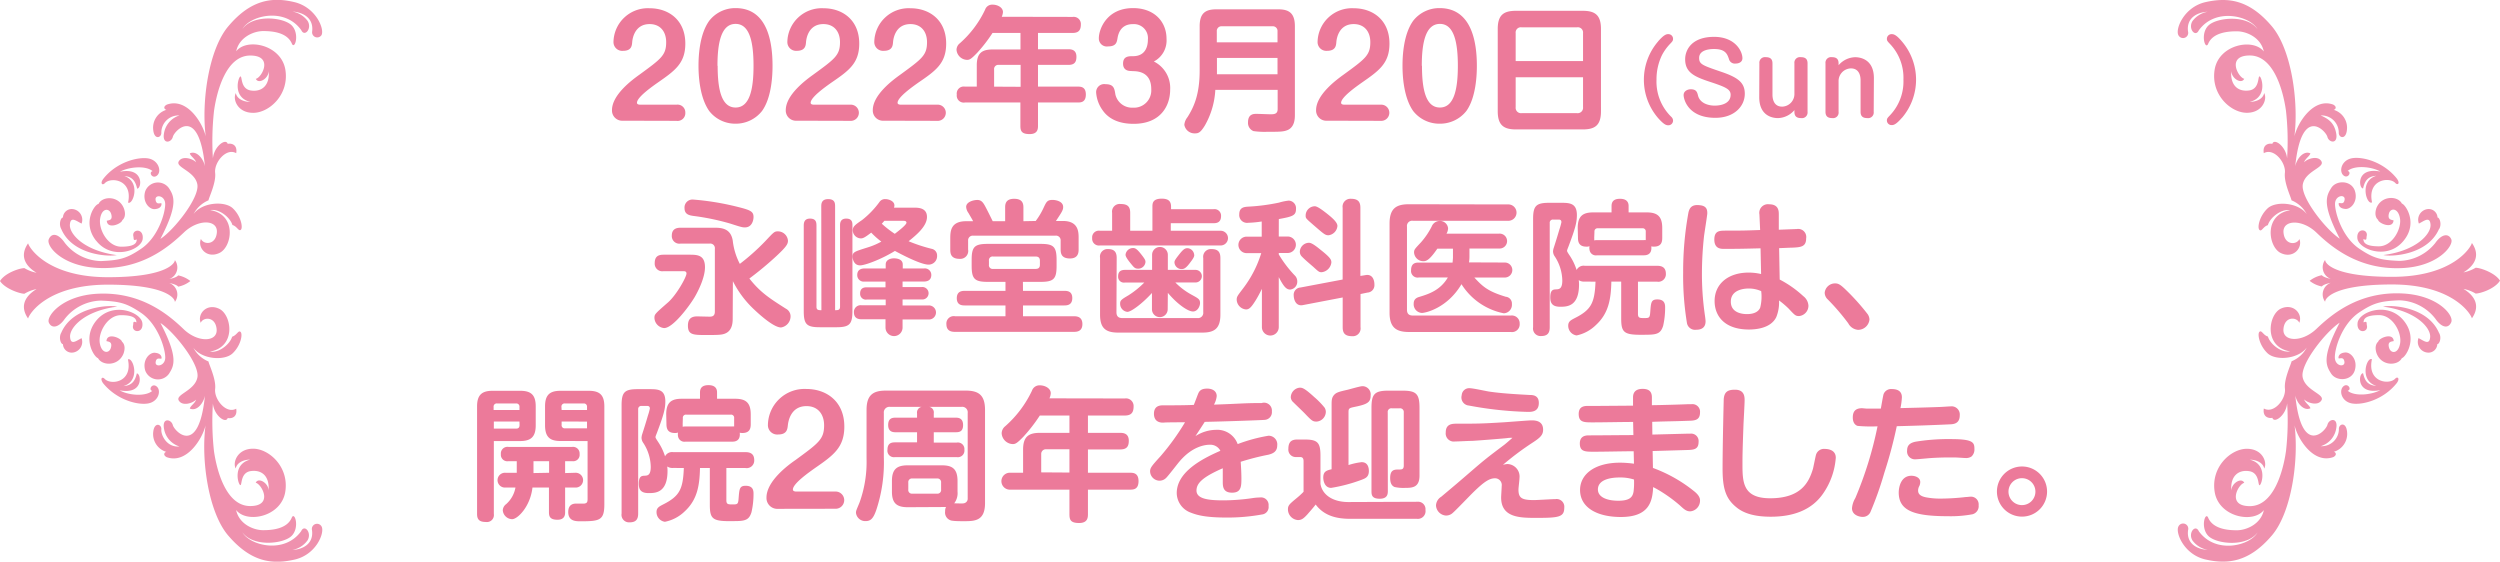 <svg xmlns="http://www.w3.org/2000/svg" viewBox="0 0 536.61 120.56"><defs><style>.cls-1{fill:#ec7a9a;}.cls-2{fill:#ef91ae;}</style></defs><g id="レイヤー_2" data-name="レイヤー 2"><g id="section"><path class="cls-1" d="M133.69,25.91a2.19,2.19,0,0,1-2.33-2.27c0-3.33,4.4-6.54,5.86-7.59,4.72-3.44,5.77-4.2,5.77-7,0-2.25-1.25-3.88-3.55-3.88-3.21,0-3.68,3.09-3.74,3.85s-.14,1.89-1.95,1.89A1.88,1.88,0,0,1,131.68,9a7.38,7.38,0,0,1,7.73-7.23c4.22,0,7.69,2.62,7.69,7.58,0,4.25-2.24,5.83-5.94,8.4-1.23.87-4.44,3.12-4.44,4.31,0,.35.41.41.7.41h7.79a1.67,1.67,0,0,1,1.89,1.72,1.66,1.66,0,0,1-1.89,1.75Z"/><path class="cls-1" d="M165.82,14.13c0,1.81-.14,6.79-2.27,9.71a7.16,7.16,0,0,1-5.66,2.71,7.08,7.08,0,0,1-5.65-2.71c-2.13-3-2.31-7.84-2.31-9.71,0-2.13.21-6.77,2.31-9.68a7.11,7.11,0,0,1,5.65-2.71C164.92,1.74,165.82,9.41,165.82,14.13Zm-11.78,0c0,5,.79,8.95,3.85,8.95s3.85-4,3.85-8.95-.78-9-3.85-9S154,9.11,154,14.13Z"/><path class="cls-1" d="M171,25.91a2.19,2.19,0,0,1-2.34-2.27c0-3.33,4.41-6.54,5.86-7.59,4.73-3.44,5.78-4.2,5.78-7,0-2.25-1.26-3.88-3.56-3.88-3.21,0-3.67,3.09-3.73,3.85s-.15,1.89-2,1.89A1.88,1.88,0,0,1,169,9a7.38,7.38,0,0,1,7.73-7.23c4.23,0,7.7,2.62,7.7,7.58,0,4.25-2.25,5.83-6,8.4-1.22.87-4.43,3.12-4.43,4.31,0,.35.41.41.7.41h7.78a1.74,1.74,0,1,1,0,3.47Z"/><path class="cls-1" d="M189.68,25.91a2.19,2.19,0,0,1-2.34-2.27c0-3.33,4.41-6.54,5.87-7.59,4.72-3.44,5.77-4.2,5.77-7,0-2.25-1.25-3.88-3.56-3.88-3.21,0-3.67,3.09-3.73,3.85s-.15,1.89-2,1.89A1.88,1.88,0,0,1,187.66,9a7.38,7.38,0,0,1,7.73-7.23c4.23,0,7.7,2.62,7.7,7.58,0,4.25-2.24,5.83-6,8.4-1.22.87-4.43,3.12-4.43,4.31,0,.35.41.41.7.41h7.78a1.74,1.74,0,1,1,0,3.47Z"/><path class="cls-1" d="M230.24,3.63A1.54,1.54,0,0,1,232,5.26c0,1.32-.59,1.81-1.78,1.81H222.8v3.5h6.51c.58,0,1.74.06,1.74,1.61,0,1.16-.43,1.75-1.74,1.75H222.8v4.66h8.52c.61,0,1.75,0,1.75,1.69S232,22,231.32,22H222.8v5c0,.67-.06,1.78-1.78,1.78s-2-.64-2-1.78V22h-11.9a1.5,1.5,0,0,1-1.75-1.69,1.51,1.51,0,0,1,1.75-1.72h2.54V14c0-2.62,1.14-3.38,3.38-3.38h6V7.07h-6a32,32,0,0,1-3.29,4.26c-1.34,1.4-1.66,1.52-2.19,1.52a2.34,2.34,0,0,1-2.25-2.16,1.83,1.83,0,0,1,.71-1.4,22.27,22.27,0,0,0,5.42-7.2A1.6,1.6,0,0,1,213.09,1c1,0,2.19.58,2.19,1.6a3.07,3.07,0,0,1-.26,1Zm-11.17,15V13.93h-4.69a.89.89,0,0,0-1,1v3.67Z"/><path class="cls-1" d="M242.75,15.24c-1,0-1.69-.47-1.69-1.58,0-1.6,1.19-1.6,2.13-1.6,3.06,0,3.2-2.74,3.2-3.59a3,3,0,0,0-3.18-3.29c-.72,0-2.88.06-3.35,3.06-.14.82-.29,1.72-2,1.72a1.72,1.72,0,0,1-2-1.78c0-1.78,1.58-6.44,7.35-6.44,4.46,0,7.18,2.82,7.18,6.62a5.09,5.09,0,0,1-2.72,4.84,6.34,6.34,0,0,1,3.5,6c0,3.62-2.13,7.38-7.84,7.38-2.68,0-5.13-.76-6.62-2.86a7.44,7.44,0,0,1-1.43-3.85,1.73,1.73,0,0,1,2-1.8c1.78,0,1.93.9,2.13,2.21a3.67,3.67,0,0,0,3.76,2.83,3.71,3.71,0,0,0,3.94-3.94c0-1.1-.17-3.9-3.94-3.9Z"/><path class="cls-1" d="M260.86,19.29A17.21,17.21,0,0,1,258.58,27c-.9,1.43-1.31,1.63-2.1,1.63a2.22,2.22,0,0,1-2.27-1.84,3.06,3.06,0,0,1,.67-1.63c1.37-2.16,2.62-4.87,2.62-10V5.64c0-2.85,1.26-3.64,3.62-3.64h13.21c2.3,0,3.61.76,3.61,3.64v19c0,.7,0,2.66-1.63,3.3-.87.35-1.72.35-4.26.35a16.88,16.88,0,0,1-3-.15,1.88,1.88,0,0,1-1.17-1.89c0-1.81,1.26-1.81,1.78-1.81s2.63.09,3.06.09c.79,0,1.52-.06,1.52-1.11V19.29ZM274.21,9.08V6.72a1,1,0,0,0-1.08-1.08H262.26a1,1,0,0,0-1.08,1.08V9.08Zm-13,3.36v3.5h13v-3.5Z"/><path class="cls-1" d="M284.83,25.91a2.19,2.19,0,0,1-2.34-2.27c0-3.33,4.41-6.54,5.86-7.59,4.73-3.44,5.78-4.2,5.78-7,0-2.25-1.26-3.88-3.56-3.88-3.21,0-3.67,3.09-3.73,3.85s-.15,1.89-2,1.89A1.88,1.88,0,0,1,282.81,9a7.38,7.38,0,0,1,7.73-7.23c4.23,0,7.7,2.62,7.7,7.58,0,4.25-2.25,5.83-5.95,8.4-1.22.87-4.43,3.12-4.43,4.31,0,.35.41.41.7.41h7.78a1.74,1.74,0,1,1,0,3.47Z"/><path class="cls-1" d="M317,14.13c0,1.81-.15,6.79-2.27,9.71A7.19,7.19,0,0,1,309,26.55a7.12,7.12,0,0,1-5.66-2.71c-2.13-3-2.3-7.84-2.3-9.71,0-2.13.2-6.77,2.3-9.68A7.11,7.11,0,0,1,309,1.74C316.06,1.74,317,9.41,317,14.13Zm-11.78,0c0,5,.79,8.95,3.85,8.95s3.85-4,3.85-8.95-.79-9-3.85-9S305.18,9.11,305.18,14.13Z"/><path class="cls-1" d="M343.64,23.87c0,3-1.25,3.91-3.91,3.91H325.39c-2.63,0-3.91-.91-3.91-3.91V6.23c0-3,1.25-3.91,3.91-3.91h14.34c2.63,0,3.91.9,3.91,3.91Zm-3.85-10.76v-6a1.13,1.13,0,0,0-1.28-1.25H326.58a1.12,1.12,0,0,0-1.25,1.25v6Zm-14.46,3.47V23a1.15,1.15,0,0,0,1.25,1.29h11.93A1.16,1.16,0,0,0,339.79,23V16.58Z"/><path class="cls-1" d="M355.92,8.86c1.21-1.37,1.72-1.53,2.13-1.53a1,1,0,0,1,1.06,1c0,.41-.14.57-.67,1.12a10.57,10.57,0,0,0-1.72,2.41,11.88,11.88,0,0,0-1.16,5.23,10.56,10.56,0,0,0,3.18,8,1.11,1.11,0,0,1,.37.8,1,1,0,0,1-1.06,1c-.43,0-.94-.19-2.15-1.55a12.6,12.6,0,0,1,0-16.44Z"/><path class="cls-1" d="M374,12.5c0,.83-.78,1.14-1.43,1.14a1.31,1.31,0,0,1-1.47-1c-.35-1-.72-2.12-3.19-2.12-.45,0-3.2,0-3.2,1.91,0,1.37.71,1.6,4.8,3,3.57,1.22,5,2.32,5,4.69,0,2.68-2.25,5.17-6.31,5.17-5.88,0-6.82-4-6.82-4.88s.88-1.25,1.53-1.25c1.23,0,1.39.66,1.57,1.39.41,1.55,2.11,2.12,3.56,2.12,1.63,0,3.43-.57,3.43-2.32,0-1.15-1-1.62-3.76-2.56-3.66-1.2-6-2-6-5.06,0-2.06,1.43-4.82,6.22-4.82C372.46,7.92,374,11,374,12.5Z"/><path class="cls-1" d="M377.64,13.6A1.2,1.2,0,0,1,379,12.27c.87,0,1.45.31,1.45,1.33v6.67c0,.43,0,2.62,2.08,2.62a2.71,2.71,0,0,0,2.63-2.82V13.6a1.19,1.19,0,0,1,1.35-1.33c.88,0,1.47.29,1.47,1.33V24a1.21,1.21,0,0,1-1.37,1.35c-.88,0-1.45-.31-1.45-1.35v-.37a4.8,4.8,0,0,1-3.55,1.72c-.88,0-4-.29-4-4.49Z"/><path class="cls-1" d="M402.18,24a1.21,1.21,0,0,1-1.37,1.35c-.88,0-1.45-.33-1.45-1.35V17.27c0-.42,0-2.59-2.08-2.59a2.72,2.72,0,0,0-2.64,2.82V24a1.19,1.19,0,0,1-1.34,1.35c-.88,0-1.47-.31-1.47-1.35V13.6a1.2,1.2,0,0,1,1.36-1.33c.88,0,1.45.31,1.45,1.33V14a4.84,4.84,0,0,1,3.58-1.72c.85,0,4,.29,4,4.49Z"/><path class="cls-1" d="M408.2,25.32c-1.19,1.37-1.72,1.53-2.13,1.53a1,1,0,0,1-1.06-1c0-.41.14-.55.68-1.12a10.5,10.5,0,0,0,2.87-7.64,10.5,10.5,0,0,0-2.87-7.64c-.54-.57-.68-.71-.68-1.12a1,1,0,0,1,1.06-1c.43,0,1,.18,2.15,1.55a12.6,12.6,0,0,1,0,16.44Z"/><path class="cls-1" d="M142.42,58.21a1.63,1.63,0,0,1-1.89-1.71c0-1.36.65-1.83,1.89-1.83h5.46c1.74,0,3.44,0,3.44,2.7,0,2.2-1.42,5.06-2.26,6.48-1.24,2.05-4.65,6.57-6.51,6.57a2.29,2.29,0,0,1-2.08-2.17c0-.8.12-.89,2.88-3.31,1.8-1.55,4-5.46,4-6.24,0-.49-.46-.49-.62-.49Zm14.85,10.11c0,.71,0,2.54-1.51,3.22-.72.34-1.49.37-4.1.37-2.82,0-4,0-4-2,0-1.4.65-2,2-2l2.63.06c.5,0,1.15-.06,1.15-1.08V53.43a1,1,0,0,0-1.15-1.14h-6.2a1.63,1.63,0,0,1-1.89-1.71c0-1.52,1.12-1.7,1.89-1.7h7.38c1.77,0,3.41.37,3.81,2.76a14.17,14.17,0,0,0,1.52,5,47.35,47.35,0,0,0,5.4-4.81c1.89-2,2-2.17,2.76-2.17a2.17,2.17,0,0,1,2.17,2c0,.68-.25,1.21-2.36,3.19a69.29,69.29,0,0,1-5.92,4.93c2.36,3,4.34,4.25,7.84,6.48a1.84,1.84,0,0,1,1,1.61,2.42,2.42,0,0,1-2.05,2.42c-1.8,0-5.55-3.66-5.86-3.94a21.59,21.59,0,0,1-4.47-6Zm.47-24.06c3.26.8,4,1.05,4,2.32,0,.75-.37,2.23-1.83,2.23-.5,0-.65,0-3.1-.8a51,51,0,0,0-7.88-1.65c-.93-.12-2-.31-2-1.67a1.71,1.71,0,0,1,1.8-1.86A57.3,57.3,0,0,1,157.74,44.26Z"/><path class="cls-1" d="M176.28,44.35c0-.53,0-1.61,1.48-1.61s1.49.93,1.49,1.61V66.58c.59,0,1.06,0,1.06-.74V48.41c0-.43,0-1.49,1.33-1.49s1.33.93,1.33,1.49V66.77c0,2.85-.65,3.47-3.47,3.47H176c-2.83,0-3.48-.59-3.48-3.47V48.44c0-.53.06-1.52,1.34-1.52s1.39.78,1.39,1.52v17.4c0,.74.47.74,1.06.74Zm19.84.22c.93,0,2.85,0,2.85,2s-2.29,3.88-3.94,5.21a33.8,33.8,0,0,0,5,1.64,1.43,1.43,0,0,1,1.11,1.46,1.82,1.82,0,0,1-1.83,1.92c-1.73,0-6-2.29-7.22-2.94-3.13,1.92-6.51,3.1-7.47,3.1-1.46,0-1.62-1.58-1.62-1.86,0-1,.38-1.09,3.26-2a14.88,14.88,0,0,0,2.91-1.24A17.77,17.77,0,0,1,187,49.93c-1.48,1.15-1.83,1.24-2.23,1.24a1.78,1.78,0,0,1-1.73-1.71c0-.8.4-1.14,2-2.23a19.37,19.37,0,0,0,3.78-3.94,1.42,1.42,0,0,1,1.24-.55c.68,0,1.92.4,1.92,1.36a1.59,1.59,0,0,1-.09.47Zm-2.39,21h5.49a1.51,1.51,0,1,1,0,3h-5.49v1.74a1.83,1.83,0,1,1-3.66,0V68.53H185c-.44,0-1.71,0-1.71-1.48a1.44,1.44,0,0,1,1.68-1.52h5.14V64.29h-4A1.24,1.24,0,0,1,184.62,63c0-1.3,1-1.33,1.45-1.33h4V60.44h-4.49A1.39,1.39,0,0,1,184,59.05c0-1.21.9-1.43,1.62-1.43h4.49v-.84c0-1.08,1.15-1.33,1.74-1.33.43,0,1.92.06,1.92,1.33v.84h4.56A1.39,1.39,0,0,1,199.9,59c0,1.21-.9,1.43-1.61,1.43h-4.56v1.18h4.13a1.34,1.34,0,1,1,0,2.67h-4.13Zm.84-17.74c0-.37-.34-.43-.62-.43h-4.13c-.27.31-.34.4-.55.62a22.32,22.32,0,0,0,2.79,2.17C192.71,49.68,194.57,48.29,194.57,47.79Z"/><path class="cls-1" d="M219.58,62.43h8.84c.56,0,1.74,0,1.74,1.55s-1.18,1.58-1.74,1.58h-8.84v2.32h10.86c.55,0,1.89,0,1.89,1.68s-1.34,1.67-1.89,1.67H205c-.5,0-1.86,0-1.86-1.64A1.58,1.58,0,0,1,205,67.88h10.82V65.56h-8.71c-.53,0-1.74,0-1.74-1.55s1.18-1.58,1.74-1.58h8.71V60.5H212c-2.79,0-3.44-.62-3.44-3.44V55.79c0-2.79.59-3.44,3.44-3.44h11.35c2.76,0,3.44.56,3.44,3.44v1.27c0,2.82-.62,3.44-3.44,3.44h-3.79Zm2.73-15a15.43,15.43,0,0,0,1.77-3c.53-1.11.74-1.52,1.83-1.52.68,0,2.29.28,2.29,1.52,0,.62-.21,1-1.55,3h1.49c3.38,0,3.38,2.39,3.38,3.72v2.33c0,.59,0,2-1.86,2s-2-1.11-2-2V51.67a1,1,0,0,0-1.09-1.09H208.86a1,1,0,0,0-1.06,1.09v1.89a1.7,1.7,0,0,1-1.83,2c-1.92,0-2-1.21-2-2V51.2c0-1.74.18-3.72,3.44-3.72h1.46c-.22-.46-.25-.46-1-1.77a2.43,2.43,0,0,1-.49-1.3c0-1.08,1.58-1.49,2.39-1.49s1.2.44,1.7,1.37,1.09,2.14,1.61,3.19h2.67V44.53c0-.65.06-1.86,1.92-1.86,1.68,0,2,.87,2,1.86v2.95Zm.9,8.53c0-.72-.43-.9-.93-.9h-9.11a.79.79,0,0,0-.9.9v.87a.79.79,0,0,0,.9.89h9.11c.56,0,.93-.21.93-.89Z"/><path class="cls-1" d="M260.44,44.91a1.4,1.4,0,0,1,1.65,1.49c0,1.51-1.18,1.51-1.65,1.51H251.3v1.62H262a1.58,1.58,0,1,1,0,3.16H236.07a1.45,1.45,0,0,1-1.64-1.58,1.43,1.43,0,0,1,1.64-1.58h2.64V45.68a1.64,1.64,0,0,1,1.83-1.89c1.42,0,2.05.5,2.05,1.89v3.85h4.77V44.35c0-.71.06-1.71,2-1.71,1.4,0,2,.53,2,1.71v.56ZM239.64,67c0,.87.4,1.27,1.24,1.27H257A1.13,1.13,0,0,0,258.27,67V55.39A1.66,1.66,0,0,1,260,53.46c1.4,0,1.95.59,1.95,1.93V67.51c0,3-1.27,3.88-3.87,3.88H240c-2.79,0-3.88-1.06-3.88-3.88V55.36a1.62,1.62,0,0,1,1.68-1.9c1.3,0,1.89.56,1.89,1.9Zm11-.62a1.69,1.69,0,1,1-3.38,0v-3.5c-1.86,2.08-4.41,4.06-5.28,4.06a1.74,1.74,0,0,1-1.55-1.8c0-.65.28-.87,1.8-1.76a19.16,19.16,0,0,0,3.38-2.73h-4.18A1.25,1.25,0,0,1,240,59.29c0-1.17.81-1.36,1.46-1.36h5.83V54.7a1.69,1.69,0,1,1,3.38,0v3.23h5.95a1.35,1.35,0,1,1,0,2.7h-4.34a14.82,14.82,0,0,0,3.38,2.57c1.52.84,1.92,1,1.92,1.86,0,.62-.5,1.8-1.52,1.8s-3.25-1.46-5.39-4Zm-5.77-11.9c.87,1.11,1,1.36,1,1.76a1.56,1.56,0,0,1-1.58,1.43c-.62,0-.84-.22-1.33-.81s-1.37-1.64-1.37-2.17a1.61,1.61,0,0,1,1.55-1.45C243.64,53.22,244,53.4,244.85,54.46Zm11.47.21c0,.28,0,.53-.84,1.62-.93,1.27-1.36,1.45-1.89,1.45a1.53,1.53,0,0,1-1.52-1.42c0-.34.1-.56,1-1.71s1.27-1.36,1.82-1.36A1.54,1.54,0,0,1,256.32,54.67Z"/><path class="cls-1" d="M274.48,50.77h1.77a1.77,1.77,0,1,1,0,3.53h-1.77v.31a25.27,25.27,0,0,0,3.42,4.5,1.77,1.77,0,0,1,.55,1.3,1.68,1.68,0,0,1-1.52,1.74c-.86,0-1.42-.69-2.45-2.67V70.21a1.81,1.81,0,1,1-3.62,0V62c-.38.78-.87,1.71-1.31,2.42-1,1.61-1.45,2-2.1,2a2.18,2.18,0,0,1-2-2.07c0-.69.16-.84,1.4-2.48a24.08,24.08,0,0,0,3.87-7.54h-3a1.77,1.77,0,1,1,0-3.53h3.1V47.54a22.19,22.19,0,0,1-2.92.28A1.67,1.67,0,0,1,266,46c0-1.52,1.12-1.58,1.83-1.64a42.35,42.35,0,0,0,6.7-.87,11.22,11.22,0,0,1,2.1-.43,1.63,1.63,0,0,1,1.55,1.76c0,1.4-.62,1.65-3.69,2.2Zm18.45,8.31a3.69,3.69,0,0,1,.53-.07c1.21,0,1.55,1.18,1.55,2.08a1.58,1.58,0,0,1-1.49,1.71l-1.49.31v7.13a1.67,1.67,0,0,1-1.83,1.92c-1.67,0-2-.84-2-1.92V63.85l-8.4,1.61a2.51,2.51,0,0,1-.5.07c-1.39,0-1.61-1.62-1.61-2.08a1.56,1.56,0,0,1,1.46-1.74L288.19,60V44.6A1.68,1.68,0,0,1,290,42.67c1.55,0,2,.72,2,1.93V59.23Zm-9.36-5.37c2.08,1.65,2.2,2.08,2.2,2.64a2.37,2.37,0,0,1-2.08,2.08c-.56,0-.68-.13-1.83-1.18-.68-.59-1.76-1.49-2.38-2.14A1.46,1.46,0,0,1,279,54a2,2,0,0,1,2-1.89C281.62,52.13,282.7,53,283.57,53.71Zm1.24-7.87c1,.8,2.26,1.83,2.26,2.66a2.19,2.19,0,0,1-1.92,2c-.71,0-1-.28-3.26-2.23-1.61-1.4-1.64-1.43-1.64-2a2,2,0,0,1,2-2C282.89,44.32,284.16,45.34,284.81,45.84Z"/><path class="cls-1" d="M323.62,43.88a1.76,1.76,0,1,1,0,3.51H303.28A1.12,1.12,0,0,0,302,48.66V66.49c0,.87.43,1.24,1.27,1.24h21a1.69,1.69,0,0,1,1.92,1.76,1.66,1.66,0,0,1-1.92,1.77H302.41c-2.76,0-4.15-1-4.15-4.15V48c0-3.23,1.39-4.16,4.15-4.16ZM323,56.35a1.61,1.61,0,1,1,0,3.22h-6.54c1.83,2,3,3,6.76,4.13a1.45,1.45,0,0,1,1.3,1.55,1.83,1.83,0,0,1-1.73,2A13.91,13.91,0,0,1,313.7,61c-3,5.08-7.66,6.17-8.5,6.17a1.86,1.86,0,0,1-1.76-2c0-1.08.8-1.33,1.33-1.48,1.92-.59,4.4-1.4,6-4.13h-6.23A1.41,1.41,0,0,1,302.88,58c0-1.55,1-1.64,1.64-1.64h7.26s.09-.78.09-1.09V53.37h-3.35c-1.7,2.48-2.39,2.7-3,2.7a2,2,0,0,1-2-1.86c0-.65.16-.78,1.49-2.2a16,16,0,0,0,2.29-3.38A1.89,1.89,0,0,1,309,47.42,1.74,1.74,0,0,1,310.82,49a2.32,2.32,0,0,1-.34,1.15h11.28a1.6,1.6,0,1,1,0,3.19h-6.35v1.89a7.83,7.83,0,0,1-.1,1.09Z"/><path class="cls-1" d="M340.17,60.44a2.06,2.06,0,0,1-1.3-.31,6.84,6.84,0,0,1,.06.93c0,4.78-2.63,4.78-4.06,4.78-1.61,0-2.11-.72-2.11-2,0-1.7.68-1.7,1.24-1.73s1.34,0,1.34-1.9a9.77,9.77,0,0,0-1.58-5.11,2,2,0,0,1-.41-1.12,2.7,2.7,0,0,1,.16-.8c.43-1.34.83-2.64,1.21-3.94a13.11,13.11,0,0,0,.43-1.55c0-.56-.43-.56-.62-.56h-1.15a.67.67,0,0,0-.74.74V70.24c0,1.33-.56,1.89-1.86,1.89a1.62,1.62,0,0,1-1.71-1.89V47c0-2.88.69-3.47,3.51-3.47h2.35c1.89,0,3.54,0,3.54,2.64,0,1.58-.37,2.94-1.8,6.73-.28.71-.31.8-.31.93s.06.27.5.93a12.26,12.26,0,0,1,1.55,3.19,1.68,1.68,0,0,1,1.76-.9h15.51c.77,0,1.89.16,1.89,1.71a1.62,1.62,0,0,1-1.89,1.7h-4.1v6.92c0,.89.41.89,1.31.89,1.08,0,1.24,0,1.33-1.33.15-2,.18-2.67,1.52-2.67,1.67,0,1.67,1.18,1.67,1.77a17.29,17.29,0,0,1-.43,3.91c-.47,1.49-1.18,1.83-3,1.89-5.24.12-6-.09-6-3.5V60.44h-2.11c-.09,3.57-.5,6.73-3.29,9.3A8.41,8.41,0,0,1,338.41,72a2.09,2.09,0,0,1-1.8-2.11c0-.9.59-1.18,1.42-1.62,3.57-1.79,4.25-3.31,4.44-7.81Zm-1.52-11.5c0-2.64,1.18-3.35,3.35-3.35h3.91V44.22c0-1.39,1.08-1.55,1.83-1.55,1.12,0,1.83.47,1.83,1.55v1.37h3.87c2.27,0,3.35.81,3.35,3.35v2.11c0,.83-.15,1.89-1.8,1.89a2.55,2.55,0,0,1-.55-.06c.21,1.92-1.24,1.92-1.65,1.92h-10a1.38,1.38,0,0,1-1.61-1.18,2.08,2.08,0,0,1,0-.78,1.58,1.58,0,0,1-.68.1c-1.42,0-1.8-.81-1.8-1.89Zm3.54,2.11a4.28,4.28,0,0,1,0,.55,2.76,2.76,0,0,1,.62-.06h10a2.17,2.17,0,0,1,.44,0c0-.15,0-.31,0-.52V49.74a.66.66,0,0,0-.75-.74h-9.52a.66.66,0,0,0-.74.74Z"/><path class="cls-1" d="M366.46,45.78c0,.43-.62,4.18-.71,5a75,75,0,0,0-.44,7.87,61.81,61.81,0,0,0,.56,8.47c.06.46.22,1.42.22,1.86,0,1.33-.87,1.8-2,1.8a1.77,1.77,0,0,1-2-1.46,62.67,62.67,0,0,1-.81-10.89,70,70,0,0,1,1.15-12.89c.19-.69.53-1.74,2.42-1.49C366.37,44.19,366.46,45.09,366.46,45.78Zm11.19.24a1.85,1.85,0,0,1,2.08-2.17c2,0,2.08,1.37,2.08,2.14l0,3.32,3.87-.15a1.73,1.73,0,0,1,2,2c0,1.83-1.15,1.92-3.07,2-.43,0-2.33.1-2.73.1L382,60a23.29,23.29,0,0,1,5.06,3.56,2.78,2.78,0,0,1,1.11,2.05,2.23,2.23,0,0,1-2,2.23c-.75,0-.9-.15-2.23-1.58a18.72,18.72,0,0,0-2.08-1.77,8.45,8.45,0,0,1-.59,3.57c-1.18,2.45-4.5,2.67-5.86,2.67-5.27,0-7.38-2.92-7.38-6.11,0-3.75,3-6.11,7.29-6.11a11.7,11.7,0,0,1,2.69.31l-.12-5.52c-3.41.09-4.81.12-7.85.12-.65,0-2.07,0-2.07-2s1.27-1.89,2.51-1.92c3.47,0,3.87,0,7.32-.13ZM375.3,61.93c-1,0-3.79.28-3.79,2.82s2.73,2.67,3.48,2.67,2.29-.13,2.82-1.37a9.54,9.54,0,0,0,.22-3.56A6.46,6.46,0,0,0,375.3,61.93Z"/><path class="cls-1" d="M398.82,70.8a2.61,2.61,0,0,1-2.1-1.4,47.79,47.79,0,0,0-4.38-5.11,2,2,0,0,1-.68-1.46,2.23,2.23,0,0,1,2.24-2c.68,0,1.14.25,2.32,1.4a47.94,47.94,0,0,1,4.59,5.11,2.15,2.15,0,0,1,.46,1.24A2.46,2.46,0,0,1,398.82,70.8Z"/><path class="cls-1" d="M106,110.33a1.5,1.5,0,0,1-1.7,1.71c-1.43,0-1.9-.56-1.9-1.71V87.23c0-2.6,1.18-3.35,3.35-3.35h5.89c2.3,0,3.35.84,3.35,3.35v4.06c0,2.45-1,3.38-3.35,3.38H106ZM111.5,88v-.65a.67.67,0,0,0-.74-.75H106.7a.67.67,0,0,0-.75.75V88Zm0,2.48H106V92h4.81c.52,0,.71-.31.71-.75Zm11.94,11a1.59,1.59,0,1,1,0,3.17H121.3v5.27c0,.46,0,1.64-1.64,1.64s-1.83-.74-1.83-1.64v-5.27h-3.54c-.46,4.09-3.19,6.79-4.37,6.79a2.07,2.07,0,0,1-2-1.92,1.75,1.75,0,0,1,.72-1.31,6.19,6.19,0,0,0,2-3.56h-2.13a1.59,1.59,0,1,1,0-3.17h2.41V99h-1.86a1.39,1.39,0,0,1-1.55-1.52,1.42,1.42,0,0,1,1.65-1.55h13.61a1.42,1.42,0,0,1,1.64,1.52A1.38,1.38,0,0,1,122.94,99H121.3v2.54Zm-5.58,0V99h-3.35v2.54Zm2.48-6.82c-2.14,0-3.35-.68-3.35-3.38V87.23c0-2.54,1.08-3.35,3.35-3.35h6c2.29,0,3.38.81,3.38,3.35v21c0,3.48-1,3.66-5.12,3.66-1,0-2.63,0-2.63-2,0-1.8,1.33-1.8,1.77-1.8.27,0,1.45,0,1.7,0,.56-.1.68-.31.68-1V94.67Zm.21-6.66H126v-.65a.67.67,0,0,0-.74-.75h-4a.67.67,0,0,0-.75.75Zm0,2.48v.71a.66.66,0,0,0,.75.75H126V90.49Z"/><path class="cls-1" d="M144.52,100.44a2.07,2.07,0,0,1-1.31-.31,5.33,5.33,0,0,1,.07.93c0,4.78-2.64,4.78-4.07,4.78-1.61,0-2.1-.72-2.1-2,0-1.7.68-1.7,1.24-1.73s1.33,0,1.33-1.9a9.67,9.67,0,0,0-1.58-5.11,2,2,0,0,1-.4-1.12,3.08,3.08,0,0,1,.15-.8c.43-1.34.84-2.64,1.21-3.94a13.11,13.11,0,0,0,.43-1.55c0-.56-.43-.56-.62-.56h-1.14a.67.67,0,0,0-.75.74v22.36c0,1.33-.56,1.89-1.86,1.89a1.62,1.62,0,0,1-1.7-1.89V87c0-2.88.68-3.47,3.5-3.47h2.36c1.89,0,3.53,0,3.53,2.64,0,1.58-.37,2.94-1.8,6.73-.28.71-.31.8-.31.93s.07.27.5.93a12.26,12.26,0,0,1,1.55,3.19,1.69,1.69,0,0,1,1.77-.9H160c.77,0,1.89.16,1.89,1.71a1.62,1.62,0,0,1-1.89,1.7h-4.09v6.92c0,.89.4.89,1.3.89,1.08,0,1.24,0,1.33-1.33.16-2,.19-2.67,1.52-2.67,1.68,0,1.68,1.18,1.68,1.77a17.36,17.36,0,0,1-.44,3.91c-.46,1.49-1.18,1.83-2.94,1.89-5.24.12-6-.09-6-3.5v-7.88h-2.11c-.09,3.57-.49,6.73-3.28,9.3a8.47,8.47,0,0,1-4.25,2.24,2.09,2.09,0,0,1-1.8-2.11c0-.9.59-1.18,1.43-1.62,3.56-1.79,4.25-3.31,4.43-7.81ZM143,88.94c0-2.64,1.18-3.35,3.35-3.35h3.9V84.22c0-1.39,1.09-1.55,1.83-1.55,1.12,0,1.83.47,1.83,1.55v1.37h3.88c2.26,0,3.35.81,3.35,3.35v2.11c0,.83-.16,1.89-1.8,1.89a2.58,2.58,0,0,1-.56-.06c.22,1.92-1.24,1.92-1.64,1.92h-10a1.39,1.39,0,0,1-1.61-1.18,2.3,2.3,0,0,1,0-.78,1.61,1.61,0,0,1-.68.1c-1.43,0-1.8-.81-1.8-1.89Zm3.53,2.11a4.28,4.28,0,0,1,0,.55,2.84,2.84,0,0,1,.62-.06h10a2.12,2.12,0,0,1,.43,0c0-.15,0-.31,0-.52V89.74a.66.66,0,0,0-.74-.74h-9.52a.66.66,0,0,0-.75.74Z"/><path class="cls-1" d="M167,109.22a2.33,2.33,0,0,1-2.48-2.42c0-3.54,4.68-7,6.23-8.06,5-3.66,6.14-4.47,6.14-7.45,0-2.38-1.33-4.12-3.78-4.12-3.41,0-3.91,3.29-4,4.09s-.16,2-2.08,2a2,2,0,0,1-2.2-2.08,7.85,7.85,0,0,1,8.22-7.69c4.49,0,8.18,2.79,8.18,8.06,0,4.53-2.38,6.2-6.32,8.93-1.3.93-4.72,3.32-4.72,4.59,0,.37.44.44.75.44h8.28a1.85,1.85,0,1,1,0,3.69Z"/><path class="cls-1" d="M194.83,108.87c-2.39,0-3.38-.89-3.38-3.34v-2.3c0-2.57,1.12-3.35,3.38-3.35h7.35c2.14,0,3.35.69,3.35,3.35v2.3a3.57,3.57,0,0,1-.72,2.51c.65,0,1.8.06,2,0a1,1,0,0,0,.9-1.09V88.66a1.18,1.18,0,0,0-1.34-1.33h-6.94a1.21,1.21,0,0,1,1,1.39v.93h4.74c.53,0,1.55.09,1.55,1.58s-.9,1.55-1.64,1.55h-4.65V95h4.93A1.4,1.4,0,0,1,207,96.53a1.42,1.42,0,0,1-1.64,1.59H192.1a1.4,1.4,0,0,1-1.61-1.59c0-1.42.87-1.58,1.61-1.58h4.74V92.78h-4.55c-.5,0-1.65,0-1.65-1.55s1-1.58,1.65-1.58h4.55v-.93a1.23,1.23,0,0,1,1-1.39h-6.79a1.2,1.2,0,0,0-1.34,1.33v9.49a32.36,32.36,0,0,1-1.61,11.28c-.68,2-1.3,2.42-2.32,2.42a2,2,0,0,1-2.05-1.77c0-.43.06-.52.77-2.23A25.57,25.57,0,0,0,186,98.46V88c0-3.17,1.34-4.16,4.16-4.16h17.11c2.76,0,4.16.93,4.16,4.16v20c0,3.87-2.27,3.87-4.59,3.87-.62,0-1.74,0-2.33-.09a1.77,1.77,0,0,1-1.64-2.05,1.71,1.71,0,0,1,.19-.9c-.41,0-.59,0-.87,0ZM202,103.6a.8.8,0,0,0-.87-.9h-5.3a.79.79,0,0,0-.87.9v1.46a.78.78,0,0,0,.87.9h5.3a.78.78,0,0,0,.87-.9Z"/><path class="cls-1" d="M241.42,85.53a1.64,1.64,0,0,1,1.9,1.73c0,1.4-.62,1.93-1.9,1.93h-7.9v3.72h6.91c.62,0,1.86.06,1.86,1.7,0,1.24-.46,1.86-1.86,1.86h-6.91v5h9c.65,0,1.86,0,1.86,1.8s-1.11,1.83-1.86,1.83h-9v5.27c0,.71-.06,1.89-1.89,1.89s-2.08-.68-2.08-1.89v-5.27H216.9a1.82,1.82,0,1,1,0-3.63h2.7V96.5c0-2.79,1.21-3.59,3.59-3.59h6.36V89.19h-6.36a33.94,33.94,0,0,1-3.5,4.52c-1.43,1.49-1.77,1.61-2.33,1.61A2.47,2.47,0,0,1,215,93a2,2,0,0,1,.74-1.49,23.54,23.54,0,0,0,5.77-7.66,1.7,1.7,0,0,1,1.7-1.14c1.06,0,2.33.62,2.33,1.7a3.08,3.08,0,0,1-.28,1.09Zm-11.87,15.9v-5h-5a1,1,0,0,0-1.06,1.06v3.9Z"/><path class="cls-1" d="M271,86.46a1.69,1.69,0,0,1,2,1.83,1.65,1.65,0,0,1-1.52,1.83c-.55.06-8.4.34-12.89.43-.59.93-.84,1.3-2,3.07A8.34,8.34,0,0,1,261,92.26a4.66,4.66,0,0,1,4.66,3.06,34.47,34.47,0,0,1,6.6-1.79,1.85,1.85,0,0,1,1.89,2.07c0,1.4-1,1.77-1.89,2a52.73,52.73,0,0,0-5.95,1.52c.09,1.27.15,2.7.15,3.5,0,1.71,0,3.13-2,3.13s-2-1.39-2-2.42c0-.46,0-2.41,0-2.82-4.43,1.93-5.64,3.26-5.64,4.78,0,1.8,2.54,2.11,5.8,2.11a44.61,44.61,0,0,0,6.14-.47,11.7,11.7,0,0,1,1.67-.15,1.63,1.63,0,0,1,1.86,1.83,1.6,1.6,0,0,1-1.42,1.82,41.14,41.14,0,0,1-7.51.66c-4.52,0-6.35-.5-7.78-1.06a4.53,4.53,0,0,1-3-4.18c0-4.44,5.15-7.26,9.37-9.09a2.42,2.42,0,0,0-2.27-1.3c-.93,0-3.72.28-6.54,3.63-.47.55-2.39,3.07-2.85,3.5a2,2,0,0,1-1.43.59,2.06,2.06,0,0,1-2-2c0-.77.37-1.2,2.26-3.28a51.37,51.37,0,0,0,5.24-7.26c-.71,0-3.87,0-4.49.06s-2.18,0-2.18-1.89S249.26,87,249.82,87c2.14,0,4.28,0,6.42-.09.16-.34.74-1.92.87-2.23.22-.56.49-1.27,2-1.27,1.12,0,2.05.52,2.05,1.61a4.79,4.79,0,0,1-.59,1.83c5.8-.19,6.42-.34,10.26-.34Z"/><path class="cls-1" d="M304.2,107.7a1.6,1.6,0,0,1,1.77,1.76,1.66,1.66,0,0,1-1.86,1.9h-14.3c-2.57,0-5.48-.47-7.41-3.07-.49.68-1.64,1.95-1.73,2.07-.78.84-1.21,1.27-2.08,1.27a2.31,2.31,0,0,1-2.14-2.32c0-.84.34-1.12,1.83-2.36a16.7,16.7,0,0,0,1.52-1.39V99c0-.25,0-.9-.71-.9h-.84a1.59,1.59,0,0,1-1.71-1.76c0-1.4.59-2,1.89-2h1.62c2.79,0,3.38.68,3.38,3.48v6c.31,2.23,2.45,3.94,6,3.94Zm-22-22.39a17.7,17.7,0,0,1,2.1,2.17,1.68,1.68,0,0,1,.28.93,2.13,2.13,0,0,1-2,2.08c-.78,0-1-.16-2.39-1.61-.4-.44-2.23-2.17-2.6-2.55a1.48,1.48,0,0,1-.53-1.11,2.13,2.13,0,0,1,1.83-2C279.49,83.2,279.89,83.2,282.19,85.31Zm7.25,14.51a14.27,14.27,0,0,1,2.82-.62c1.43,0,1.55,1.37,1.55,1.89,0,1.3-.74,1.58-1.55,1.89a34.29,34.29,0,0,1-6.54,1.74c-1.39,0-1.7-1.52-1.7-2.2,0-1.37.77-1.55,1.79-1.8V87.05c0-1.06,0-1.65.5-2.24s1.15-.74,2.88-1.14c.47-.1,2.73-.78,3.26-.78a1.77,1.77,0,0,1,1.74,2c0,1.39-.59,1.86-3.26,2.41-1.33.28-1.49.31-1.49,1.18Zm8.44,5.55c0,.56,0,1.68-1.74,1.68s-1.77-.87-1.77-1.68V87.57c0-3,.65-3.72,3.69-3.72H301c3,0,3.69.68,3.69,3.72v14.51c0,2.58-1.58,2.64-3.07,2.64a8.6,8.6,0,0,1-2.3-.19c-.46-.21-.93-.65-.93-1.92,0-1.8.9-1.83,1.83-1.83.65,0,1.09,0,1.09-.87V88.53a.8.8,0,0,0-.9-.89h-1.65a.78.78,0,0,0-.89.89Z"/><path class="cls-1" d="M323.51,99.6a2.69,2.69,0,0,1,2.64,3c0,.4-.22,2.11-.22,2.48,0,1.8.68,2.26,3.32,2.26.71,0,3.94-.21,4.62-.21a1.66,1.66,0,0,1,1.89,1.86c0,2-1.21,2.17-5.92,2.17-3.51,0-7.63,0-7.63-4.37,0-.38.12-2.11.12-2.45a1.45,1.45,0,0,0-1.45-1.68c-1.24,0-2.45.87-4.56,2.92-.71.68-3.78,3.9-4.47,4.49a2.1,2.1,0,0,1-1.49.59,2.29,2.29,0,0,1-2.13-2.17,2.31,2.31,0,0,1,1.11-1.86c3.1-2.6,3.47-2.91,6.85-5.83,2.45-2.11,3.2-2.7,6.7-5.33.59-.47,1.18-1,1.74-1.49a5.7,5.7,0,0,0-1.18.06c-.4.06-6.23.53-7.47.59-.75,0-3,.13-3.66.13a1.74,1.74,0,0,1-2-1.93c0-1.89,1.43-1.89,2.48-1.89,4.31,0,5.21,0,10.17-.31.9-.06,5.21-.4,5.71-.4.71,0,2.54,0,2.54,2,0,1.09-.56,1.68-2.23,2.76a61.59,61.59,0,0,0-6.39,4.78A6.05,6.05,0,0,1,323.51,99.6Zm-8-16.27c.65,0,3.48.62,4.06.71,2.61.4,6,.59,8.78.74.74,0,1.95.1,1.95,1.71,0,1.92-1.55,1.92-2.35,1.92a77.77,77.77,0,0,1-12.65-1.36,1.75,1.75,0,0,1-1.62-1.74,2.23,2.23,0,0,1,.07-.5A1.6,1.6,0,0,1,315.54,83.33Z"/><path class="cls-1" d="M354.67,93.28l7.31-.19c.38,0,.66,0,.78,0a1.6,1.6,0,0,1,1.83,1.77c0,1.67-1.12,1.7-2.67,1.74l-7.19.21.06,3.63a31.05,31.05,0,0,1,8.84,5c1.27,1,1.27,1.71,1.27,2a2.3,2.3,0,0,1-2.08,2.32c-.8,0-1.27-.37-2.2-1.24a31.09,31.09,0,0,0-3.78-2.82,22.57,22.57,0,0,0-2-1.15c-.15,3.07-.84,6.42-6.94,6.42-5.06,0-8.75-2-8.75-5.8,0-3.28,3-5.86,8.62-5.86a23.31,23.31,0,0,1,2.95.22l-.06-2.67c-2.39,0-6.17.1-8.56.1-1.83,0-3,0-3-1.77,0-1.4.93-1.74,1.86-1.74,2.7,0,7-.06,9.64-.06l-.06-2.82c-2.42,0-6.26.09-8.68.09-1.86,0-3,0-3-1.8s1.43-1.73,2.17-1.73h1.68l7.81-.06,0-1.77c0-1.49,1.05-1.83,2.05-1.83,1.17,0,2,.4,2,1.83l0,1.67c1.21,0,6.58-.15,7.69-.21.37,0,.68,0,.78,0a1.63,1.63,0,0,1,1.86,1.76c0,1.71-1.15,1.77-2.58,1.8-3.44.13-3.84.09-7.68.22Zm-7.1,9.21c-1.34,0-4.59.25-4.59,2.57,0,1.68,2,2.42,4.37,2.42s3.1-.71,3.29-2a15.21,15.21,0,0,0,.09-2.55A9.57,9.57,0,0,0,347.57,102.49Z"/><path class="cls-1" d="M374.47,85.93c0,.81-.21,4.43-.24,5.18-.22,6-.22,7-.22,8.31,0,4,0,7.53,5.95,7.53,6.61,0,8.31-3.41,9.18-6.32.12-.47.53-2.58.65-3a1.78,1.78,0,0,1,1.89-1.27c.5,0,2.36.09,2.36,1.89a15.45,15.45,0,0,1-2.7,7.66c-2.48,3.63-6.54,5-11.25,5-3.29,0-5.71-.65-7.35-2-2.33-1.86-3-4.07-3-8.34,0-5,.25-14.79.25-14.92.12-1.21.53-2,2.33-2C374.47,83.6,374.47,85.22,374.47,85.93Z"/><path class="cls-1" d="M400.58,87.7l3.13,0c.12-.62.46-2.7.59-3.1a1.72,1.72,0,0,1,1.76-1.09c1.43,0,2.17.59,2.17,1.77a14.2,14.2,0,0,1-.31,2.32c2.24-.06,5.18-.12,8.31-.24.41,0,2.08-.13,2.42-.13a1.76,1.76,0,0,1,2,1.92c0,1.8-1.34,1.9-2.08,1.93-3.78.18-7.66.31-11.44.4a96.25,96.25,0,0,1-2.67,10,73.94,73.94,0,0,1-3,8.47,1.78,1.78,0,0,1-1.65,1c-.68,0-2.29-.37-2.29-1.86a5,5,0,0,1,.71-2.17A80.18,80.18,0,0,0,403,91.51a32.74,32.74,0,0,1-4.25-.09c-.5-.13-1.06-.65-1.06-1.8,0-1.3.56-2,2-2Zm22.78,22.69a25.47,25.47,0,0,1-5.3.41c-7.35,0-10.51-1.24-10.51-5.09,0-.9.34-3.59,2.73-3.59.75,0,1.89.34,1.89,1.36a2.16,2.16,0,0,1-.18.81,2,2,0,0,0-.28,1c0,.84.62,1.24,1.7,1.46a16.28,16.28,0,0,0,3.26.27,48.7,48.7,0,0,0,5.33-.34c.37,0,.56-.06.84-.06a1.65,1.65,0,0,1,1.86,1.83A1.78,1.78,0,0,1,423.36,110.39ZM423.15,98a2.1,2.1,0,0,1-1.3.31c-.22,0-1.43-.09-2.14-.12-.44,0-.81,0-1.49,0-2.05,0-3.63.12-4.09.15-2.42.22-2.8.25-3.07.25a1.68,1.68,0,0,1-1.71-1.89c0-1,.47-1.61,1.8-1.89a43.25,43.25,0,0,1,7.6-.56c5.05,0,5.05.81,5.05,2.33A2,2,0,0,1,423.15,98Z"/><path class="cls-1" d="M439.39,105.53a5.38,5.38,0,1,1-5.4-5.4A5.38,5.38,0,0,1,439.39,105.53Zm-8.28,0a2.89,2.89,0,1,0,2.88-2.89A2.89,2.89,0,0,0,431.11,105.53Z"/><path class="cls-2" d="M43.08,69.29c.56-1.3,3.18-1.39,3.42,1.38s-4,2.94-7.07,0-9-8.1-18.48-7.62c-7.69.39-11,4.86-10.48,6.15s2,1.3,3.45-.78a10.15,10.15,0,0,1,7.74-3.9c4,.18,5.48.52,8.57,2.6,3.7,2.49,5.24,7.71,5.24,9.61s-2.22,2.17-2.06,1,1-.6,1.26-.78c.09-.6-.39-1.12-1.27-1.21-1.19-.26-2.93,1.47-2.22,3.81a2.91,2.91,0,0,0,5.08.69c1.11-1.73,2.06-3.46-1.82-10.91,2.85,1.82,8.49,8.84,7.93,11.69s-4.76,3.64-4,4.94,3,.6,3.72-.18c-.23.78-1.19,1.3-1.35,1.91,1.42.66,2.89-1,3.25-2.75-1.34,13.22-6.58,7.57-6.9,6.3s-2.3-1.65-1.9.69a4.8,4.8,0,0,0,3.33,3.9c-2.77.26-4-2.51-3.89-3.64s-1.5-1.73-1.74.52A4,4,0,0,0,35.71,97c-.32,0-.88.61.07,1.13,4.29,1.55,7.7-4,8.34-6.84-1,7.53.65,18.7,4.84,23.63,5,5.85,9.54,6.25,14.24,5.2s6.54-5.8,5.83-7.1a1.11,1.11,0,0,0-2.06.78c.4,2.94-2,4.15-4.21,4.24A5.18,5.18,0,0,0,66,116c1-1.65-.64-3.55-1.35-2-3.57,5-11,3.11-12.62.26,2.3,3.2,8.81,2.51,10.56.77s.71-5.19.07-4c-1,2.6-4.52,2.77-6.19,2.77-2.06,0-5.15-1.3-5.79-4.33,2.3,2.95,9.68,1.48,10.55-3.89s-3.49-9.27-6.9-9.27-4.44,3-3.73,4.25c.24-1.3,1.75-1.91,3.1-1.91-3.81,1-2.62,5.2-2.15,5.46s-.07-2.69,2.31-3,4,1.12,3.8,4.15c-.07-1.64-2.22-2.86-2.77-1.64,1.27.26,3.89,5-1.19,5s-7.14-7.36-7.78-11.86A59,59,0,0,1,45.7,86.6c.24,2.6,2.78,4.42,3.18,3.12.71.17,2.14-.09,1.82-2-2.14,1.21-4.78-2-4.52-4.25.24-2.07-1.35-5.28-1.43-5.88a6.42,6.42,0,0,1-3.25-2.95c1.82,2.51,6.66,2.86,8.41,1.22s2.22-4.07,1.75-4.59-.8.69-1.83,1c-.48,1.64-2.86,3.55-4.76,3.2,5.71-1,4.68-7.88,2-9.18S42.29,67.38,43.08,69.29ZM26.54,75.82c.6-1.82-.36-2.47-.36-2.47-.12-.77-3.21-2.07-3.33-.13.48.13,1.31.13.95,1.43s-2,1.3-2.38-1,1.67-6,4.53-6,3.33.78,3.33,1.56c-.84-.39-.6.13-.72.65-.36,1.57,2.27,1.82,2-.52s-6.55-4.81-10-.39c-3,3.86-.24,7.79.48,7.92C21.9,78.55,25.47,78.68,26.54,75.82Zm-9-3.25c-1.08.52-2.38,1.69-2.5-.26s3-5.58,10.11-6.49c-1.55-.39-9.52-.13-12,5.59-.59,1-.12,2.46.36,2.46a1.89,1.89,0,0,0,2,1.82A2.31,2.31,0,0,0,17.5,72.57ZM33.68,83c-1-.9-1.9.65-1,.91-1.55,1.3-5.24.91-7-.13,5.23,1,4.64-3.63,3.69-3.63-.36,1.56-1,2.59-2.86,2.72,3.81-1.16,2-6.36.95-5.71,1.07,4.94-3.71,5.56-5,4.15-.47-.51-1.07-.13-.35.92C25,85.82,29.52,87,31.78,86.6S34.63,83.87,33.68,83ZM23.17,59.5c-13,0-16.9-6.32-17.14-7.27-2.46,3.55.79,5.71,1.82,6.32a8,8,0,0,1-2.61-1c-1,0-4.13,1-5.24,2.77C1.11,62,4.28,63.05,5.24,63.05a8,8,0,0,1,2.61-1c-1,.61-4.28,2.77-1.82,6.32.24-1,4.13-7.27,17.14-7.27s14.44,3.2,14.36,3.72a2.64,2.64,0,0,0-1.19-4.07s1.51.26,1.91.78a6.07,6.07,0,0,0,2.61-1.21,6.2,6.2,0,0,0-2.61-1.21c-.4.52-1.91.78-1.91.78a2.64,2.64,0,0,0,1.19-4.07C37.61,56.3,36.18,59.5,23.17,59.5ZM49,5.65c-4.19,4.93-5.8,16.1-4.84,23.64-.64-2.86-4-8.4-8.34-6.84-1,.52-.39,1.12-.08,1.12a4,4,0,0,0-2.85,4.33c.24,2.25,1.82,1.65,1.74.52a3.69,3.69,0,0,1,3.89-3.64,4.82,4.82,0,0,0-3.33,3.9c-.4,2.34,1.59,2,1.91.69s5.55-6.92,6.89,6.31c-.36-1.7-1.83-3.42-3.25-2.76.16.61,1.11,1.13,1.35,1.91-.71-.78-3-1.48-3.73-.18s3.5,2.08,4,4.94-5.08,9.87-7.93,11.69c3.88-7.45,2.93-9.18,1.82-10.91a2.91,2.91,0,0,0-5.08.69c-.71,2.34,1,4.07,2.22,3.81.88-.09,1.35-.61,1.27-1.21-.23-.18-1.11.43-1.27-.78s2.07-1,2.07.95S33.93,51,30.23,53.44c-3.09,2.08-4.6,2.42-8.57,2.6a10.15,10.15,0,0,1-7.74-3.9c-1.42-2.07-2.85-2.21-3.45-.78S13.26,57.13,21,57.51c9.52.48,15.39-4.68,18.48-7.62s7.3-2.77,7.07,0-2.86,2.68-3.42,1.39c-.79,1.9,1.27,4.32,4,3s3.73-8.23-2-9.18c1.9-.35,4.28,1.56,4.76,3.2,1,.26,1.35,1.47,1.82,1s0-2.95-1.74-4.59-6.59-1.3-8.41,1.21A6.42,6.42,0,0,1,44.75,43c.08-.6,1.67-3.8,1.43-5.88-.26-2.26,2.38-5.46,4.52-4.24.32-1.91-1.11-2.17-1.82-2-.4-1.3-2.94.52-3.18,3.12a58.93,58.93,0,0,1,.24-10.21c.64-4.51,2.7-11.87,7.78-11.87s2.46,4.77,1.19,5c.55,1.21,2.7,0,2.77-1.65.24,3-1.42,4.5-3.8,4.16s-1.83-3.3-2.31-3-1.66,4.5,2.15,5.45c-1.35,0-2.86-.61-3.1-1.9-.71,1.29.32,4.24,3.73,4.24s7.78-3.9,6.9-9.26S53,8.07,50.7,11c.64-3,3.73-4.33,5.79-4.33,1.67,0,5.16.17,6.19,2.77.64,1.21,1.67-2.25-.08-4s-8.25-2.43-10.55.77c1.59-2.85,9.05-4.76,12.62.27.71,1.55,2.38-.35,1.35-2a5.19,5.19,0,0,0-3.26-2C65,2.62,67.37,3.83,67,6.78A1.1,1.1,0,0,0,69,7.55c.72-1.29-1.19-6-5.83-7.1S53.92-.19,49,5.65Zm-28.37,46c3.45,4.42,9.76,2,10-.39s-2.39-2.09-2-.52c.12.52-.11,1,.72.65,0,.78-.48,1.56-3.33,1.56s-4.88-3.63-4.53-6,2-2.34,2.38-1-.47,1.3-.95,1.43c.12,1.95,3.22.65,3.33-.13,0,0,1-.65.36-2.47-1.07-2.86-4.64-2.73-5.47-1C20.35,43.83,17.57,47.76,20.59,51.62Zm4.52,3.12C18,53.83,14.88,50.2,15,48.25s1.43-.78,2.51-.26a2.31,2.31,0,0,0-2-3.12,1.89,1.89,0,0,0-2,1.82c-.48,0-.95,1.43-.36,2.47C15.59,54.87,23.57,55.13,25.11,54.74Zm1.43-17c1.9.13,2.5,1.17,2.86,2.72,1,0,1.54-4.67-3.69-3.63,1.78-1,5.47-1.43,7-.13-.95.26,0,1.82,1,.91S34,34.35,31.78,34s-6.79.78-9.64,4.42c-.72,1-.12,1.42.35.91,1.29-1.41,6.07-.78,5,4.15C28.56,44.09,30.35,38.9,26.54,37.73Z"/><path class="cls-2" d="M489.56,66.25c-2.7,1.3-3.73,8.23,2,9.18-1.91.35-4.29-1.56-4.77-3.2-1-.26-1.34-1.47-1.82-1s0,2.94,1.74,4.59,6.59,1.29,8.42-1.22a6.46,6.46,0,0,1-3.26,2.95c-.08.6-1.66,3.81-1.42,5.88.25,2.26-2.39,5.46-4.53,4.25-.31,1.9,1.11,2.16,1.83,2,.39,1.3,2.93-.52,3.17-3.12a58,58,0,0,1-.24,10.22c-.63,4.5-2.7,11.86-7.77,11.86s-2.46-4.76-1.19-5c-.56-1.22-2.7,0-2.78,1.64-.24-3,1.43-4.5,3.81-4.15s1.82,3.29,2.3,3,1.67-4.51-2.14-5.46c1.34,0,2.85.61,3.09,1.91.71-1.3-.32-4.25-3.73-4.25s-7.77,3.9-6.9,9.27,8.25,6.84,10.55,3.89c-.63,3-3.73,4.33-5.79,4.33-1.67,0-5.16-.17-6.19-2.77-.63-1.21-1.67,2.25.08,4s8.25,2.43,10.55-.77c-1.58,2.85-9,4.76-12.61-.26-.72-1.56-2.38.34-1.35,2a5.17,5.17,0,0,0,3.25,2c-2.22-.09-4.6-1.3-4.2-4.24a1.11,1.11,0,0,0-2.07-.78c-.71,1.3,1.19,6.06,5.84,7.1s9.28.65,14.24-5.2c4.18-4.93,5.79-16.1,4.84-23.63.63,2.85,4,8.39,8.33,6.84.95-.52.4-1.13.08-1.13a4,4,0,0,0,2.86-4.33c-.24-2.25-1.83-1.64-1.75-.52a3.69,3.69,0,0,1-3.89,3.64,4.77,4.77,0,0,0,3.33-3.9c.4-2.34-1.58-2-1.9-.69s-5.56,6.92-6.9-6.3c.36,1.7,1.83,3.41,3.25,2.75-.16-.61-1.11-1.13-1.35-1.91.72.78,3,1.48,3.73.18s-3.49-2.08-4.05-4.94,5.08-9.87,7.94-11.69c-3.89,7.45-2.94,9.18-1.83,10.91s4.37,1.65,5.08-.69-1-4.07-2.22-3.81c-.87.09-1.35.61-1.27,1.21.24.18,1.11-.43,1.27.78s-2.06,1-2.06-1,1.53-7.12,5.23-9.61c3.1-2.08,4.61-2.42,8.57-2.6a10.13,10.13,0,0,1,7.74,3.9c1.43,2.08,2.86,2.21,3.45.78s-2.78-5.76-10.47-6.15c-9.53-.48-15.39,4.68-18.49,7.62s-7.3,2.77-7.06,0S493,68,493.53,69.29C494.32,67.38,492.26,65,489.56,66.25Zm26,10.61c.71-.13,3.5-4.06.48-7.92-3.46-4.42-9.76-2-10,.39s2.38,2.09,2,.52c-.12-.52.12-1-.71-.65,0-.78.47-1.56,3.33-1.56s4.88,3.64,4.52,6-2,2.34-2.38,1,.48-1.3,1-1.43c-.12-1.94-3.21-.64-3.33.13,0,0-.95.65-.36,2.47C511.15,78.68,514.72,78.55,515.55,76.86Zm5.59-1.17a1.89,1.89,0,0,0,2-1.82c.47,0,1-1.43.35-2.46-2.5-5.72-10.47-6-12-5.59,7.14.91,10.24,4.55,10.12,6.49s-1.43.78-2.5.26A2.3,2.3,0,0,0,521.14,75.69ZM504.84,86.6c2.26.39,6.78-.78,9.64-4.41.71-1,.12-1.43-.36-.92-1.29,1.41-6.07.79-5-4.15-1.07-.65-2.85,4.55.95,5.71-1.9-.13-2.5-1.16-2.85-2.72-1,0-1.55,4.67,3.69,3.63-1.79,1-5.48,1.43-7,.13,1-.26,0-1.81-.95-.91S502.58,86.21,504.84,86.6Zm-5.76-30.82a2.65,2.65,0,0,0,1.19,4.07s-1.5-.26-1.9-.78a6.17,6.17,0,0,0-2.62,1.21,6,6,0,0,0,2.62,1.21c.4-.52,1.9-.78,1.9-.78a2.65,2.65,0,0,0-1.19,4.07c-.08-.52,1.35-3.72,14.37-3.72s16.9,6.32,17.13,7.27c2.46-3.55-.79-5.71-1.82-6.32a8,8,0,0,1,2.62,1c1,0,4.12-1,5.23-2.77-1.11-1.73-4.28-2.77-5.23-2.77a8,8,0,0,1-2.62,1c1-.61,4.28-2.77,1.82-6.32-.23,1-4.12,7.27-17.13,7.27S499,56.3,499.08,55.78ZM473.42.45c-4.65,1.05-6.55,5.81-5.84,7.1a1.11,1.11,0,0,0,2.07-.77c-.4-2.95,2-4.16,4.2-4.25a5.16,5.16,0,0,0-3.25,2c-1,1.64.63,3.54,1.35,2,3.57-5,11-3.12,12.61-.27-2.3-3.2-8.8-2.5-10.55-.77s-.72,5.19-.08,4c1-2.6,4.52-2.77,6.19-2.77,2.06,0,5.16,1.3,5.79,4.33-2.3-2.95-9.68-1.47-10.55,3.9s3.49,9.26,6.9,9.26,4.45-2.95,3.73-4.24c-.24,1.29-1.75,1.9-3.09,1.9,3.81-.95,2.62-5.19,2.14-5.45s.08,2.68-2.3,3-4.05-1.13-3.81-4.16c.08,1.65,2.22,2.86,2.78,1.65-1.27-.26-3.89-5,1.19-5s7.14,7.36,7.77,11.87A57.92,57.92,0,0,1,490.91,34c-.24-2.6-2.78-4.42-3.17-3.12-.72-.17-2.15.09-1.83,2,2.14-1.22,4.78,2,4.53,4.24-.24,2.08,1.34,5.28,1.42,5.88a6.46,6.46,0,0,1,3.26,2.95c-1.83-2.51-6.67-2.86-8.41-1.21s-2.23,4.07-1.75,4.59.79-.7,1.82-1c.48-1.64,2.86-3.55,4.77-3.2-5.72.95-4.69,7.88-2,9.18s4.76-1.13,4-3c-.56,1.29-3.17,1.38-3.41-1.39s4-2.94,7.06,0,9,8.1,18.49,7.62c7.69-.38,11-4.85,10.47-6.15s-2-1.29-3.45.78A10.13,10.13,0,0,1,515,56c-4-.18-5.47-.52-8.57-2.6-3.7-2.48-5.23-7.7-5.23-9.61s2.22-2.16,2.06-.95-1,.6-1.27.78c-.08.6.4,1.12,1.27,1.21,1.19.26,2.94-1.47,2.22-3.81s-4-2.42-5.08-.69-2.06,3.46,1.83,10.91c-2.86-1.82-8.49-8.83-7.94-11.69S499,36,498.29,34.65s-3-.6-3.73.18c.24-.78,1.19-1.3,1.35-1.91-1.42-.66-2.89,1.06-3.25,2.76,1.34-13.23,6.59-7.58,6.9-6.31s2.3,1.65,1.9-.69-1.74-3.2-3.33-3.9A3.69,3.69,0,0,1,502,28.42c-.08,1.13,1.51,1.73,1.75-.52a4,4,0,0,0-2.86-4.33c.32,0,.87-.6-.08-1.12-4.29-1.56-7.7,4-8.33,6.84.95-7.54-.66-18.71-4.84-23.64C482.7-.19,478.11-.59,473.42.45ZM515.55,43.7c-.83-1.69-4.4-1.82-5.48,1-.59,1.82.36,2.47.36,2.47.12.78,3.21,2.08,3.33.13-.47-.13-1.31-.13-1-1.43s2-1.3,2.38,1-1.67,6-4.52,6-3.33-.78-3.33-1.56c.83.39.59-.13.71-.65.36-1.57-2.26-1.82-2,.52s6.54,4.81,10,.39C519.05,47.76,516.26,43.83,515.55,43.7Zm8,5.46c.6-1,.12-2.47-.35-2.47a1.9,1.9,0,0,0-2-1.82,2.3,2.3,0,0,0-2,3.12c1.07-.52,2.38-1.69,2.5.26s-3,5.58-10.12,6.49C513.05,55.13,521,54.87,523.52,49.16Zm-14.4-5.72c-1.07-4.93,3.71-5.56,5-4.15.48.51,1.07.13.36-.91-2.86-3.64-7.38-4.81-9.64-4.42s-2.86,2.73-1.91,3.64,1.91-.65.95-.91c1.55-1.3,5.24-.91,7,.13-5.24-1-4.64,3.63-3.69,3.63.35-1.55.95-2.59,2.85-2.72C506.27,38.9,508.05,44.09,509.12,43.44Z"/></g></g></svg>